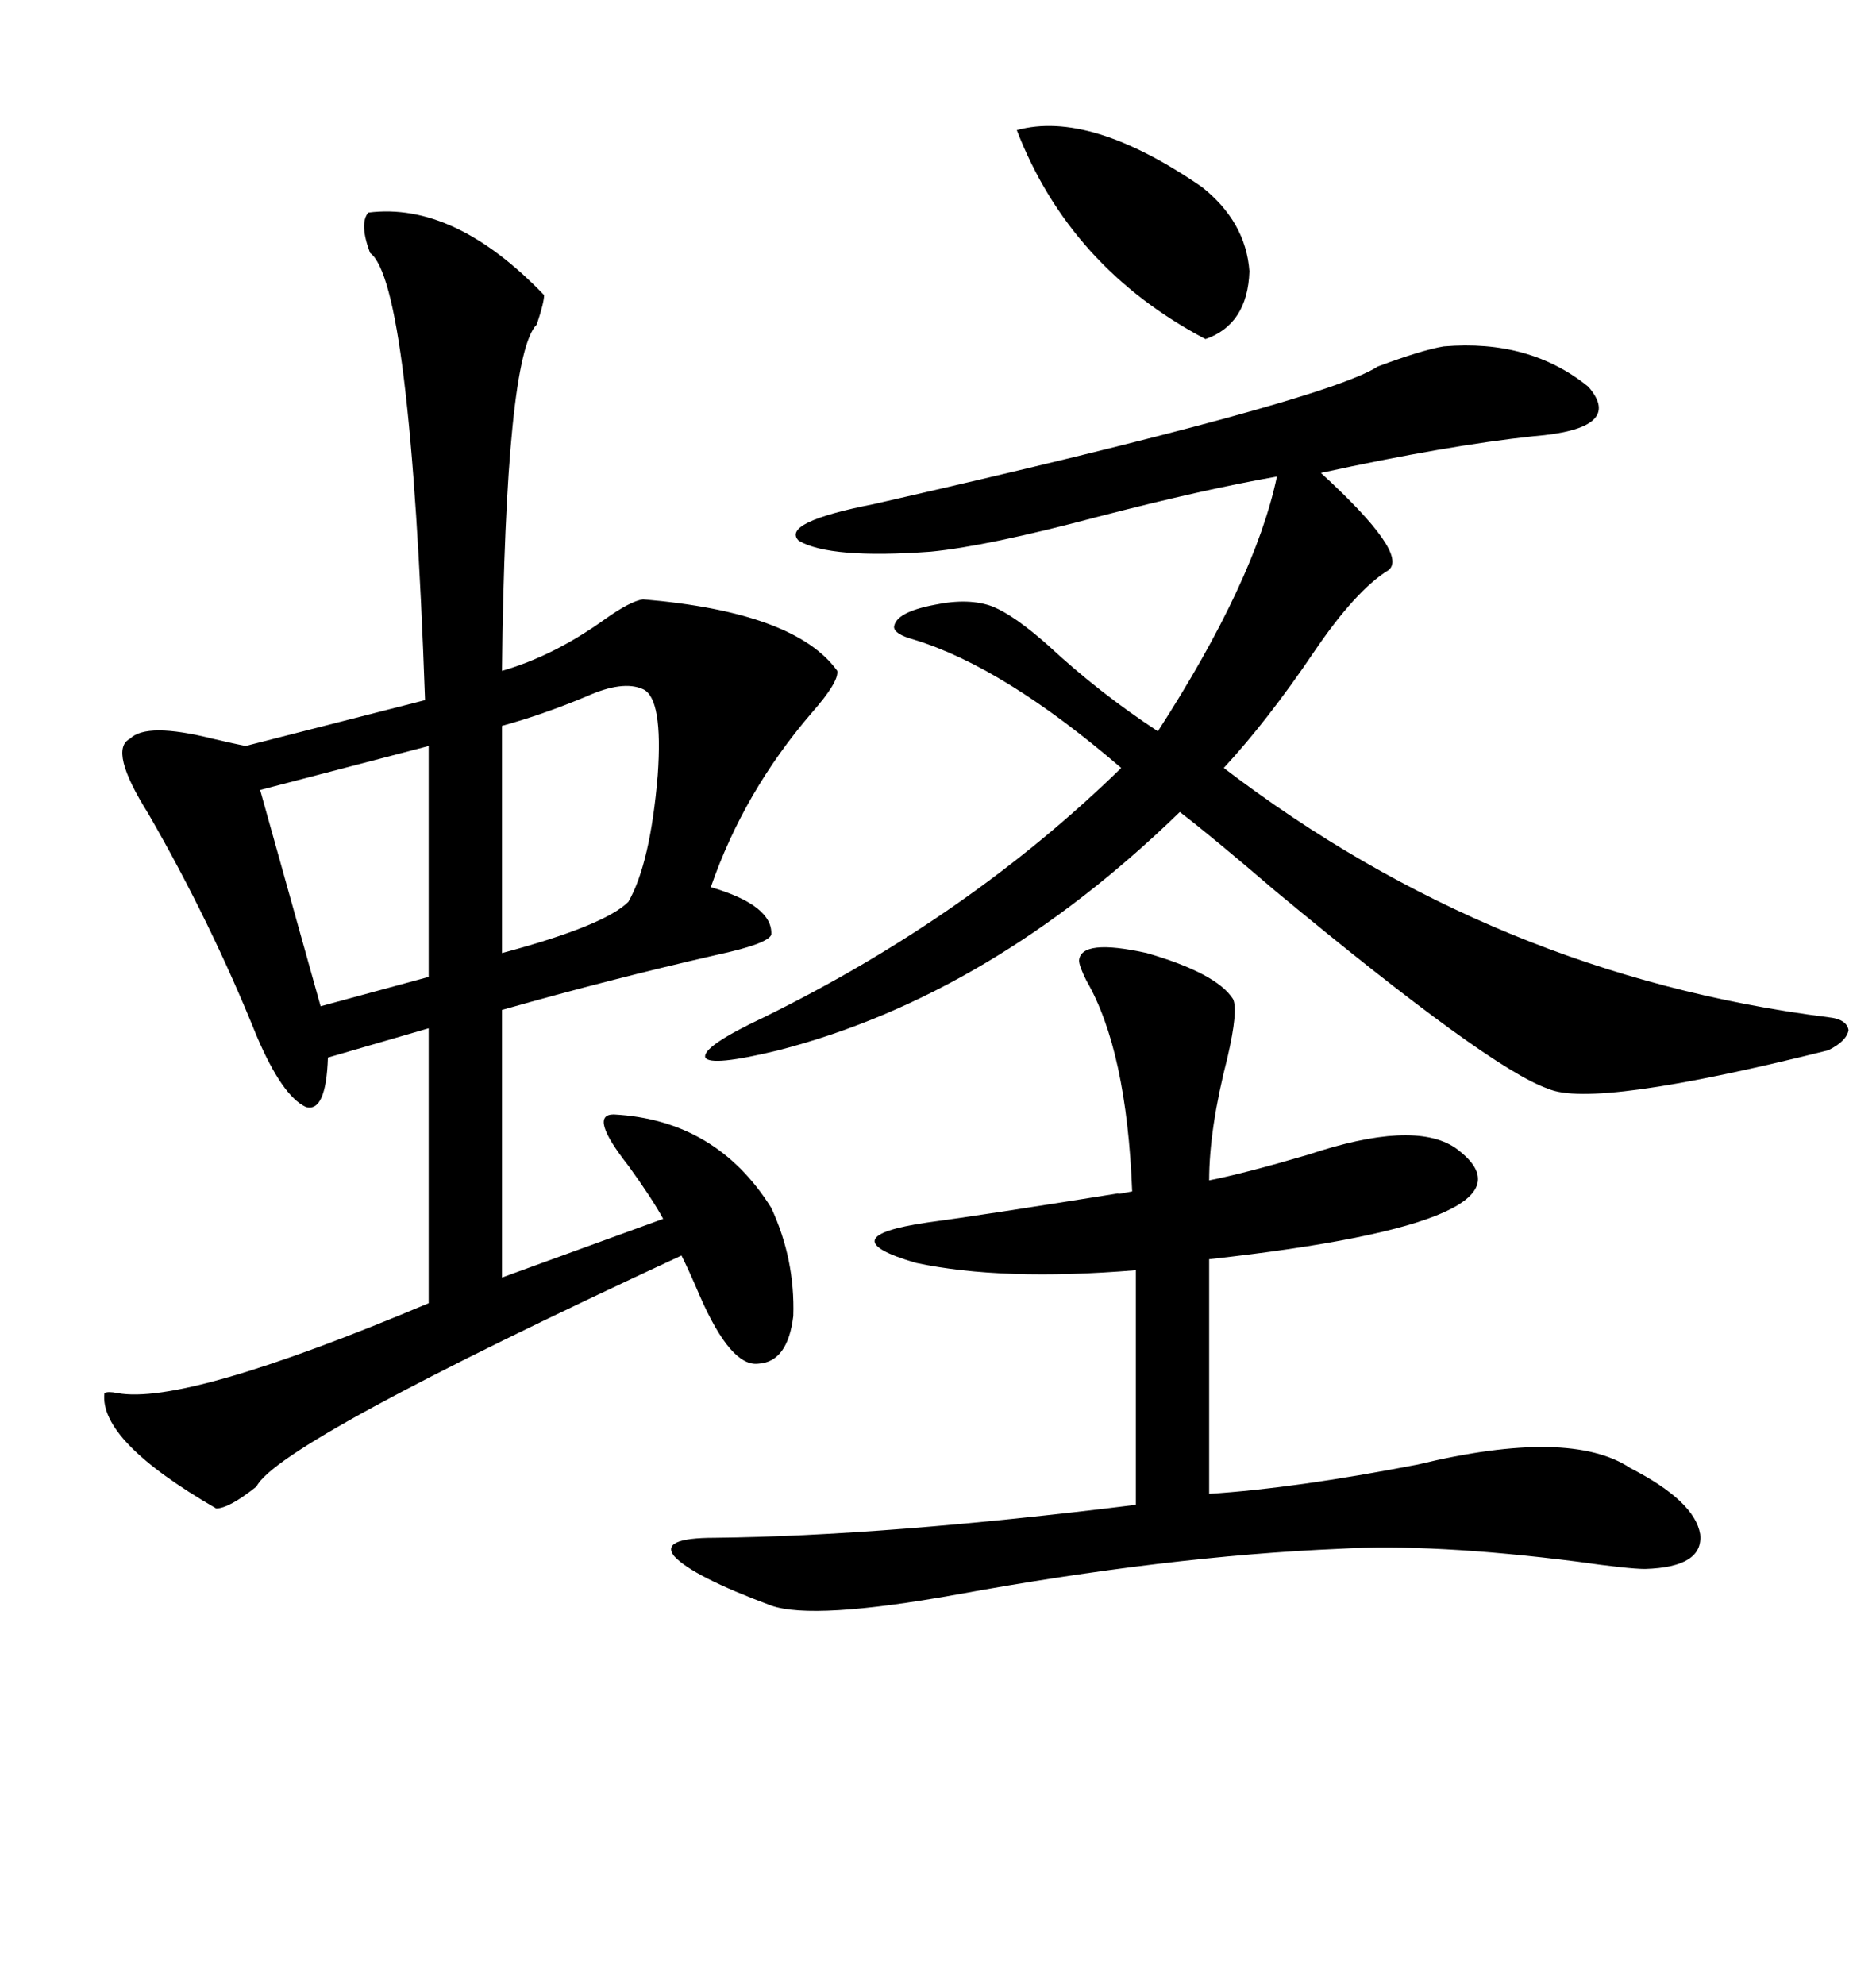 <svg xmlns="http://www.w3.org/2000/svg" xmlns:xlink="http://www.w3.org/1999/xlink" width="300" height="317.285"><path d="M58.89 33.98L58.89 33.98Q72.66 32.23 87.01 47.17L87.01 47.17Q87.01 48.34 85.84 51.86L85.84 51.86Q80.86 56.84 80.27 107.23L80.27 107.23Q88.48 104.88 96.68 99.02L96.68 99.02Q100.78 96.09 102.83 95.80L102.83 95.80Q127.15 97.85 133.89 107.23L133.89 107.23Q134.18 108.98 129.79 113.96L129.79 113.96Q118.95 126.56 113.67 141.80L113.67 141.80Q123.63 144.73 123.34 149.41L123.34 149.41Q122.75 150.88 114.55 152.64L114.55 152.64Q97.85 156.45 80.27 161.43L80.27 161.43L80.27 204.20L106.05 194.82Q104.30 191.60 100.49 186.33L100.49 186.33Q94.04 178.13 98.14 178.13L98.14 178.13Q114.55 179.00 123.34 193.07L123.34 193.07Q127.15 201.27 126.86 210.35L126.86 210.35Q125.98 217.68 121.29 217.97L121.29 217.97Q116.89 218.55 111.91 207.13L111.91 207.13Q110.16 203.03 108.98 200.68L108.98 200.68Q44.53 230.57 41.02 237.60L41.02 237.60Q36.62 241.11 34.57 241.11L34.57 241.11Q15.82 230.27 16.70 222.66L16.70 222.66Q17.29 222.36 18.75 222.66L18.75 222.66Q29.59 224.71 68.55 208.30L68.55 208.30L68.55 164.36L52.44 169.04Q52.15 177.83 48.93 176.95L48.93 176.95Q45.12 175.20 41.02 165.53L41.02 165.53Q33.69 147.36 23.73 130.08L23.73 130.08Q17.29 119.82 20.80 118.07L20.80 118.07Q23.44 115.43 33.98 118.07L33.98 118.07Q37.79 118.95 39.26 119.24L39.26 119.24L67.97 111.91Q65.63 45.12 59.18 40.43L59.18 40.43Q57.42 35.74 58.89 33.98ZM230.86 55.37L230.86 55.37Q244.63 54.20 254.00 61.82L254.00 61.82Q259.86 68.55 245.21 69.73L245.21 69.73Q231.45 71.19 211.23 75.59L211.23 75.59Q225.29 88.48 222.07 91.11L222.07 91.11Q216.80 94.34 210.06 104.30L210.06 104.30Q202.73 115.14 195.70 122.75L195.70 122.75Q239.06 155.86 292.38 162.60L292.38 162.60Q295.31 162.89 295.61 164.65L295.61 164.65Q295.31 166.41 292.38 167.87L292.38 167.87Q254.88 177.25 247.56 174.02L247.56 174.02Q238.18 170.80 203.91 142.38L203.91 142.38Q193.65 133.59 188.67 129.79L188.67 129.79Q158.50 159.08 124.51 167.87L124.51 167.87Q113.67 170.51 112.79 169.04L112.79 169.04Q112.21 167.29 122.17 162.60L122.17 162.60Q154.98 146.48 179.30 122.75L179.30 122.75Q160.55 106.64 146.19 102.25L146.19 102.25Q142.97 101.37 142.97 100.20L142.97 100.20Q143.26 97.85 149.41 96.68L149.41 96.68Q154.98 95.51 158.79 96.97L158.79 96.97Q162.30 98.44 167.58 103.13L167.58 103.13Q175.78 110.74 185.16 116.89L185.16 116.89Q200.68 92.87 204.20 76.17L204.20 76.17Q192.48 78.22 175.49 82.62L175.49 82.62Q157.91 87.30 148.83 88.18L148.83 88.18Q132.71 89.36 127.73 86.43L127.73 86.43Q124.80 83.50 139.75 80.57L139.75 80.57Q211.82 64.16 220.31 58.59L220.31 58.59Q227.34 55.96 230.86 55.37ZM197.17 159.67L197.17 159.67Q198.05 161.43 196.29 169.04L196.29 169.04Q193.36 180.47 193.36 188.67L193.36 188.67Q199.22 187.50 209.18 184.57L209.18 184.57Q225.88 179.00 232.62 183.40L232.62 183.40Q249.02 195.12 193.36 201.27L193.36 201.27L193.36 238.77Q207.13 237.89 226.76 234.08L226.76 234.08Q251.07 228.22 260.74 234.67L260.74 234.67Q271.00 239.94 271.88 245.21L271.88 245.21Q272.46 250.49 263.09 250.78L263.09 250.78Q260.45 250.78 252.25 249.61L252.25 249.61Q229.10 246.68 214.16 247.56L214.16 247.56Q186.62 248.73 152.93 254.88L152.93 254.88Q130.08 258.98 123.34 256.64L123.34 256.64Q110.74 251.95 107.81 248.73L107.81 248.73Q105.47 245.80 114.26 245.80L114.26 245.80Q141.50 245.51 181.64 240.53L181.64 240.53L181.64 203.03Q160.25 204.79 146.48 201.86L146.48 201.86Q132.42 197.75 148.24 195.41L148.24 195.41Q157.03 194.24 179.00 190.72L179.00 190.72Q178.13 191.02 181.05 190.43L181.05 190.43Q180.18 167.87 173.73 156.74L173.73 156.74Q172.56 154.39 172.56 153.52L172.56 153.52Q172.85 150 183.40 152.34L183.40 152.34Q194.53 155.57 197.17 159.67ZM102.83 110.16L102.83 110.16Q99.61 108.69 93.75 111.33L93.75 111.33Q86.72 114.26 80.27 116.02L80.27 116.02L80.27 152.34Q96.68 147.95 100.49 144.14L100.49 144.14Q104.00 137.99 105.18 123.93L105.18 123.93Q106.05 111.62 102.83 110.16ZM68.55 156.15L68.55 119.24L41.60 126.27L51.27 160.84L68.55 156.15ZM162.60 20.80L162.60 20.80Q174.32 17.58 192.19 29.88L192.19 29.88Q199.22 35.45 199.80 43.36L199.80 43.36Q199.51 51.86 192.77 54.20L192.77 54.20Q171.09 42.77 162.60 20.80Z"/></svg>